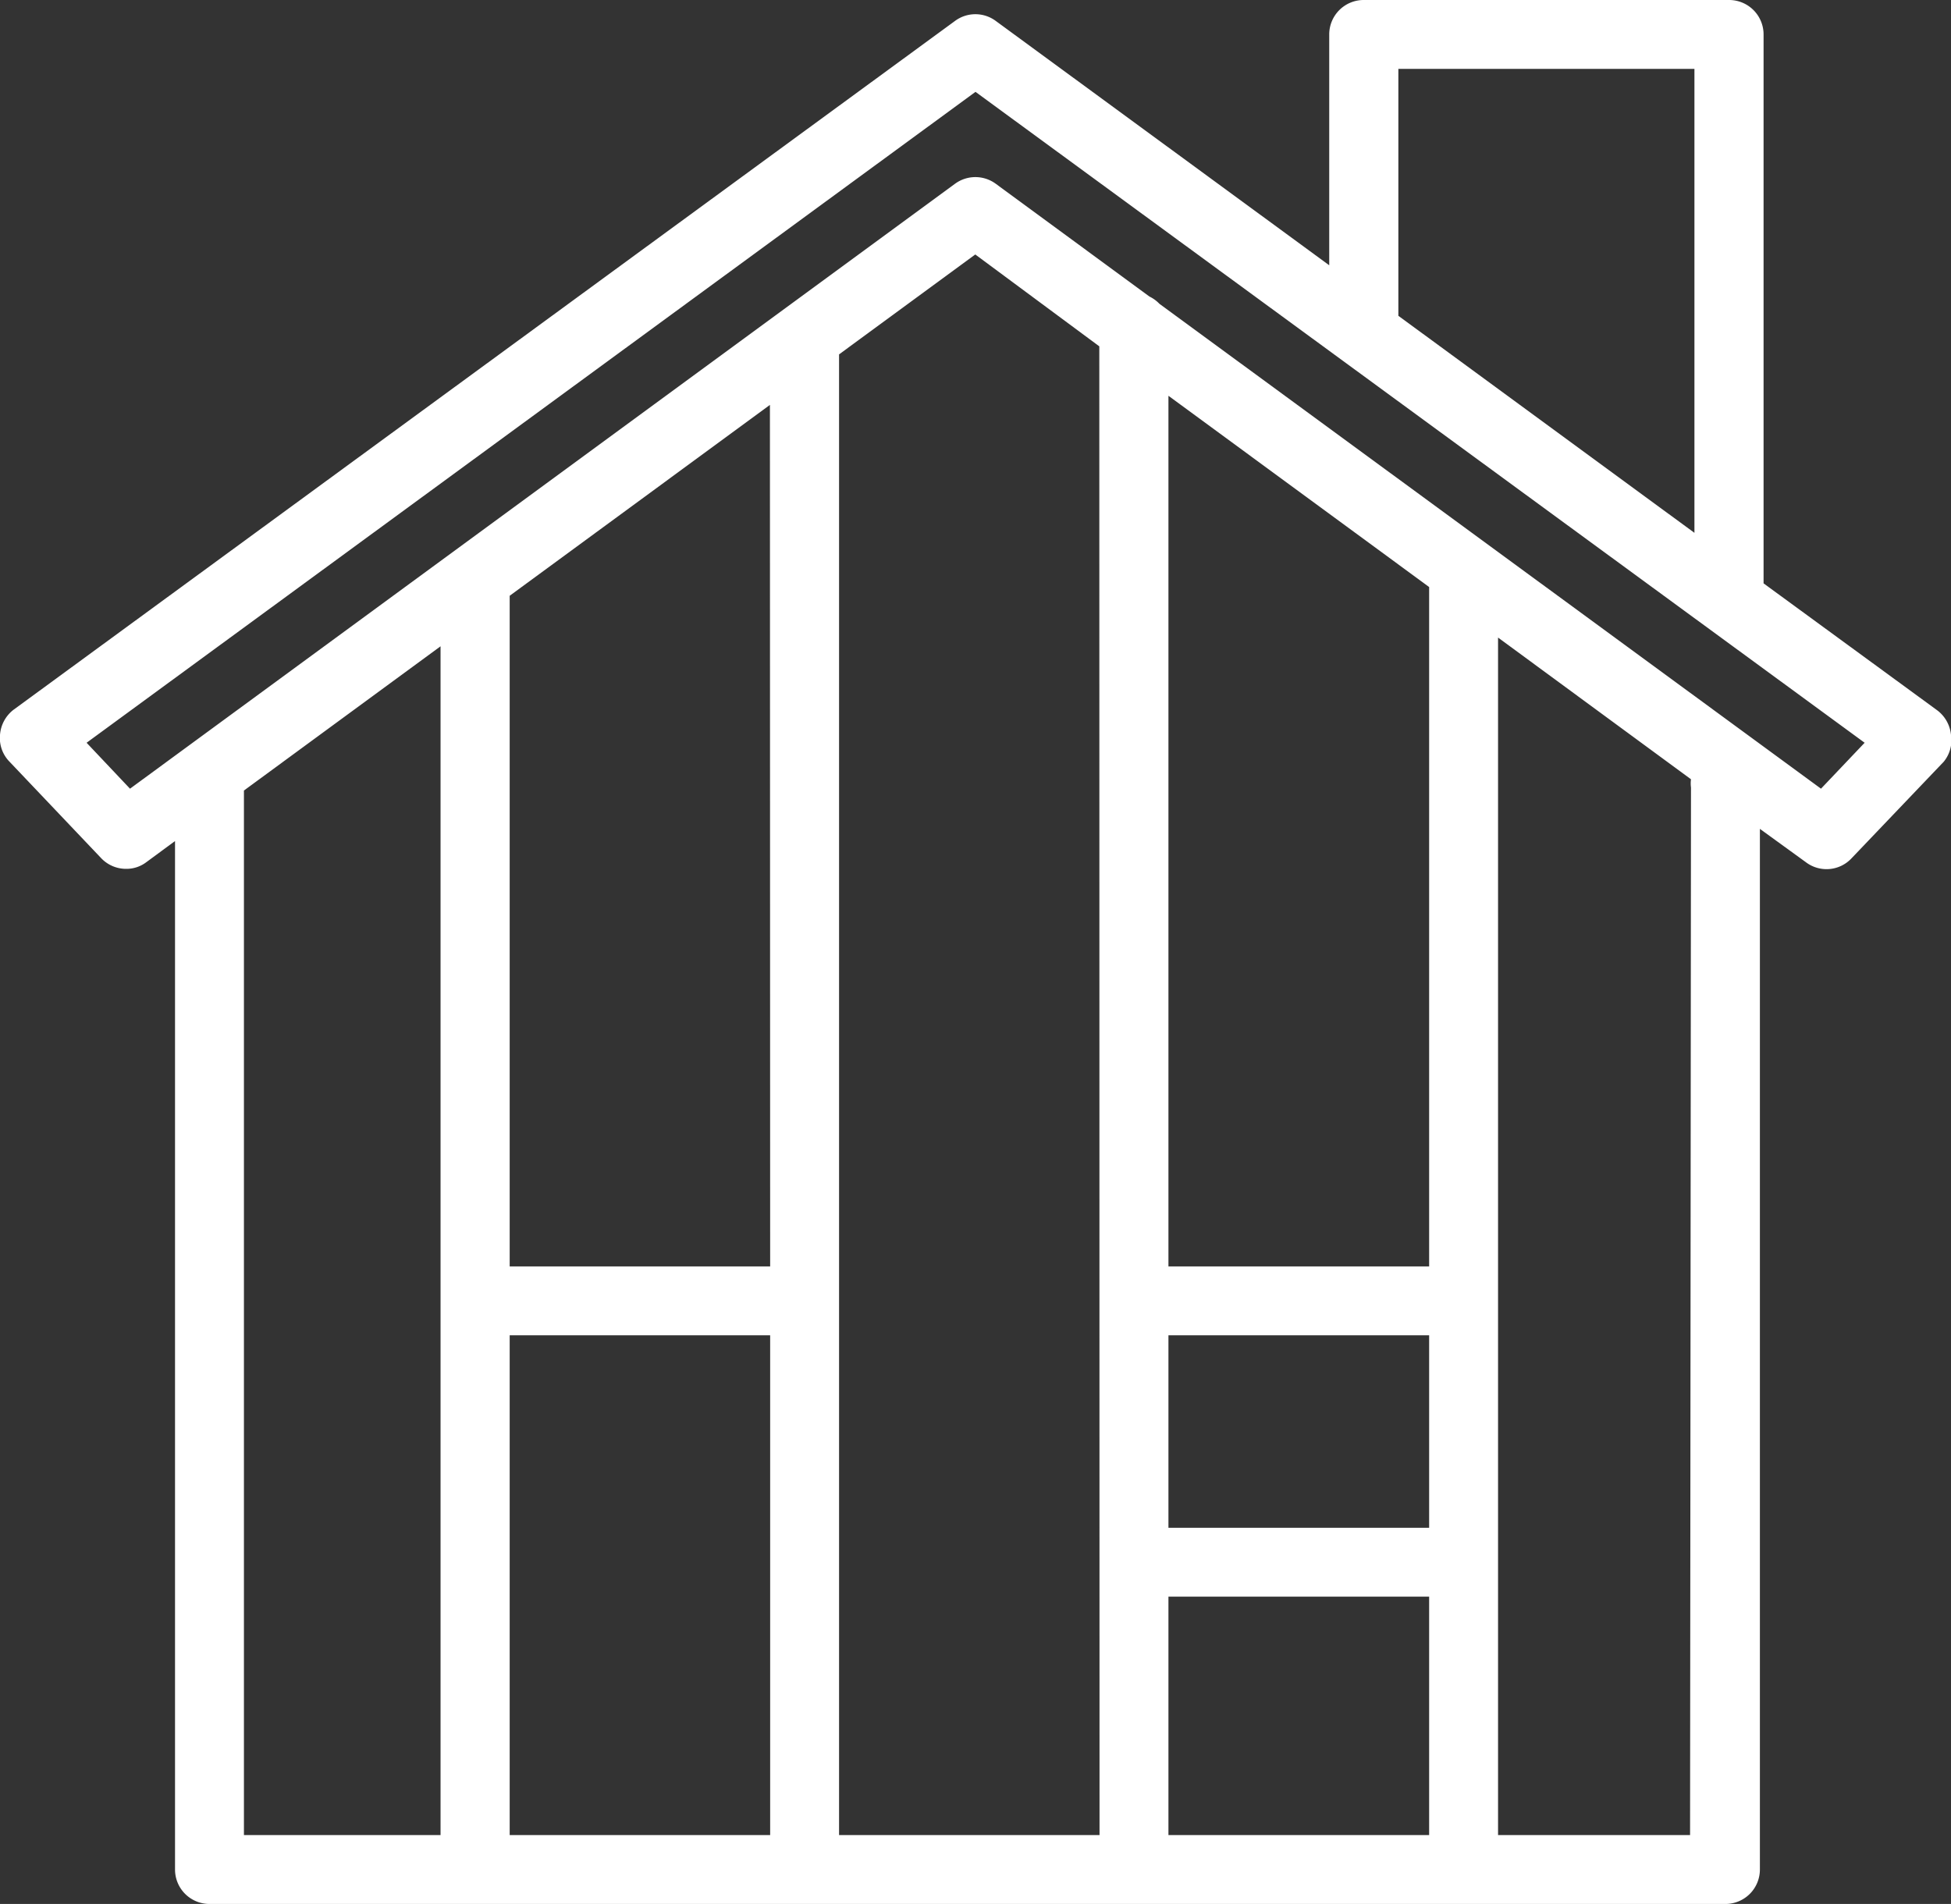 <svg id="Layer_1" data-name="Layer 1" xmlns="http://www.w3.org/2000/svg" viewBox="0 0 84.94 82.9"><rect x="0" y="0" width="84.94" height="82.9" fill="#333333" stroke="none"/><defs><style>.cls-1{fill:#fff;}</style></defs><title>Development Resources</title><path class="cls-1" d="M4.4,37.36a1.49,1.49,0,0,0,1.09.47,1.43,1.43,0,0,0,.88-.29l1.25-.92V81.4a1.5,1.5,0,0,0,1.5,1.5h66a1.5,1.5,0,0,0,1.5-1.5V36.09h0l2,1.45a1.49,1.49,0,0,0,2-.18l4-4.19A1.47,1.47,0,0,0,84.94,32a1.52,1.52,0,0,0-.61-1.08L76.78,25.4h0V1.5A1.5,1.5,0,0,0,75.27,0H59.37a1.5,1.5,0,0,0-1.5,1.5V11.55L43.35.91a1.49,1.49,0,0,0-1.77,0l-41,30A1.52,1.52,0,0,0,0,32a1.47,1.47,0,0,0,.41,1.16Zm6.22-2.94h0l8.56-6.28V79.9H10.62ZM50.88,17.24l11.34,8.32V55.14H50.87V17.24ZM62.22,66.52H50.87V58.14H62.22Zm-11.35,3H62.22V79.9H50.87Zm-3,10.38H36.53V15.43h0l5.93-4.35,5.4,4ZM22.19,58.14H33.53V79.9H22.19Zm11.34-3H22.19V25.94h0l11.33-8.31ZM73.58,79.9H65.22V68.12s0-.07,0-.1,0-.06,0-.1V56.74s0-.07,0-.1,0-.06,0-.1V27.76h0l8.4,6.17a1.36,1.36,0,0,0,0,.36ZM73.77,3V23.2L60.88,13.75h0V3ZM42.47,4,81.18,32.34l-1.9,2L50.48,13.23h0a1.55,1.55,0,0,0-.44-.32L43.35,8a1.5,1.5,0,0,0-1.77,0L5.66,34.34l-1.89-2Z"/></svg>